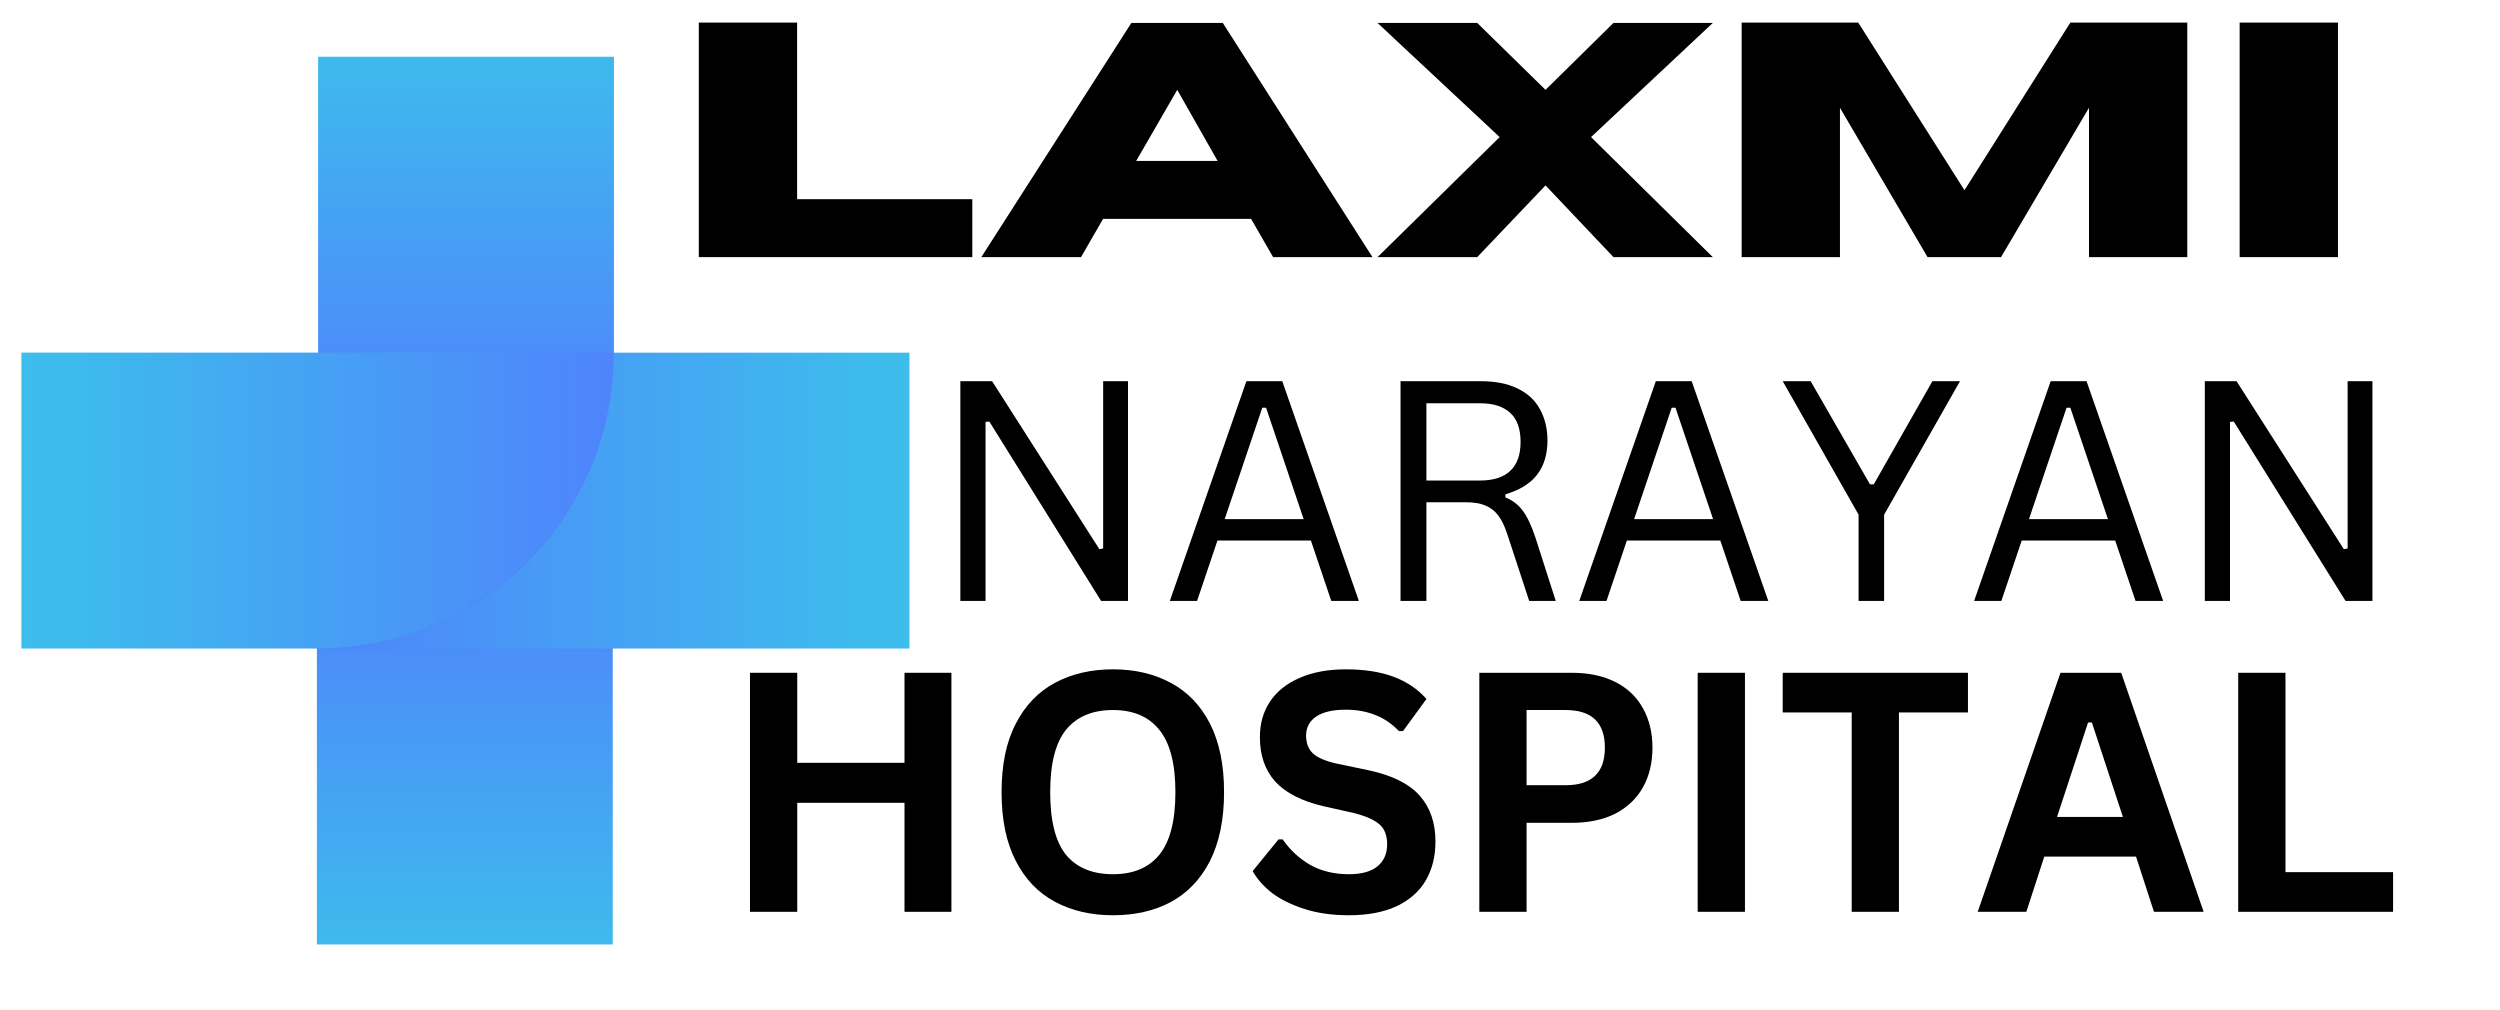 <svg xmlns="http://www.w3.org/2000/svg" xmlns:xlink="http://www.w3.org/1999/xlink" width="151" zoomAndPan="magnify" viewBox="0 0 113.25 45.75" height="61" preserveAspectRatio="xMidYMid meet" version="1.0"><defs><g/><clipPath id="75d77511c4"><path d="M 14 15 L 28 15 L 28 42.793 L 14 42.793 Z M 14 15 " clip-rule="nonzero"/></clipPath><clipPath id="c4e359bcb9"><path d="M 27.758 15.973 L 27.758 42.785 L 14.355 42.785 L 14.355 29.379 C 14.355 21.977 20.355 15.973 27.758 15.973 Z M 27.758 15.973 " clip-rule="nonzero"/></clipPath><linearGradient x1="191.687" gradientTransform="matrix(0, 0.103, -0.103, 0, 52.65, -3.745)" y1="307.106" x2="452.297" gradientUnits="userSpaceOnUse" y2="307.106" id="2f00732b3c"><stop stop-opacity="1" stop-color="rgb(31.4%, 50.2%, 99.199%)" offset="0"/><stop stop-opacity="1" stop-color="rgb(31.4%, 50.2%, 99.199%)" offset="0.25"/><stop stop-opacity="1" stop-color="rgb(31.4%, 50.2%, 99.199%)" offset="0.312"/><stop stop-opacity="1" stop-color="rgb(31.361%, 50.319%, 99.165%)" offset="0.344"/><stop stop-opacity="1" stop-color="rgb(31.281%, 50.574%, 99.094%)" offset="0.352"/><stop stop-opacity="1" stop-color="rgb(31.197%, 50.844%, 99.017%)" offset="0.359"/><stop stop-opacity="1" stop-color="rgb(31.111%, 51.114%, 98.943%)" offset="0.367"/><stop stop-opacity="1" stop-color="rgb(31.027%, 51.385%, 98.866%)" offset="0.375"/><stop stop-opacity="1" stop-color="rgb(30.942%, 51.656%, 98.79%)" offset="0.383"/><stop stop-opacity="1" stop-color="rgb(30.856%, 51.926%, 98.715%)" offset="0.391"/><stop stop-opacity="1" stop-color="rgb(30.772%, 52.196%, 98.639%)" offset="0.398"/><stop stop-opacity="1" stop-color="rgb(30.687%, 52.466%, 98.563%)" offset="0.406"/><stop stop-opacity="1" stop-color="rgb(30.603%, 52.736%, 98.488%)" offset="0.414"/><stop stop-opacity="1" stop-color="rgb(30.518%, 53.008%, 98.412%)" offset="0.422"/><stop stop-opacity="1" stop-color="rgb(30.432%, 53.278%, 98.335%)" offset="0.43"/><stop stop-opacity="1" stop-color="rgb(30.348%, 53.548%, 98.26%)" offset="0.438"/><stop stop-opacity="1" stop-color="rgb(30.263%, 53.818%, 98.184%)" offset="0.445"/><stop stop-opacity="1" stop-color="rgb(30.179%, 54.088%, 98.108%)" offset="0.453"/><stop stop-opacity="1" stop-color="rgb(30.093%, 54.358%, 98.033%)" offset="0.461"/><stop stop-opacity="1" stop-color="rgb(30.008%, 54.63%, 97.957%)" offset="0.469"/><stop stop-opacity="1" stop-color="rgb(29.924%, 54.9%, 97.881%)" offset="0.477"/><stop stop-opacity="1" stop-color="rgb(29.839%, 55.17%, 97.806%)" offset="0.484"/><stop stop-opacity="1" stop-color="rgb(29.755%, 55.44%, 97.729%)" offset="0.492"/><stop stop-opacity="1" stop-color="rgb(29.669%, 55.71%, 97.653%)" offset="0.5"/><stop stop-opacity="1" stop-color="rgb(29.585%, 55.98%, 97.578%)" offset="0.508"/><stop stop-opacity="1" stop-color="rgb(29.5%, 56.252%, 97.502%)" offset="0.516"/><stop stop-opacity="1" stop-color="rgb(29.414%, 56.522%, 97.426%)" offset="0.523"/><stop stop-opacity="1" stop-color="rgb(29.33%, 56.792%, 97.351%)" offset="0.531"/><stop stop-opacity="1" stop-color="rgb(29.245%, 57.062%, 97.275%)" offset="0.539"/><stop stop-opacity="1" stop-color="rgb(29.161%, 57.332%, 97.198%)" offset="0.547"/><stop stop-opacity="1" stop-color="rgb(29.076%, 57.602%, 97.124%)" offset="0.555"/><stop stop-opacity="1" stop-color="rgb(28.99%, 57.874%, 97.047%)" offset="0.562"/><stop stop-opacity="1" stop-color="rgb(28.906%, 58.144%, 96.971%)" offset="0.57"/><stop stop-opacity="1" stop-color="rgb(28.821%, 58.414%, 96.896%)" offset="0.578"/><stop stop-opacity="1" stop-color="rgb(28.737%, 58.684%, 96.82%)" offset="0.586"/><stop stop-opacity="1" stop-color="rgb(28.651%, 58.954%, 96.744%)" offset="0.594"/><stop stop-opacity="1" stop-color="rgb(28.566%, 59.224%, 96.669%)" offset="0.602"/><stop stop-opacity="1" stop-color="rgb(28.482%, 59.494%, 96.593%)" offset="0.609"/><stop stop-opacity="1" stop-color="rgb(28.397%, 59.766%, 96.516%)" offset="0.617"/><stop stop-opacity="1" stop-color="rgb(28.313%, 60.036%, 96.442%)" offset="0.625"/><stop stop-opacity="1" stop-color="rgb(28.227%, 60.306%, 96.365%)" offset="0.633"/><stop stop-opacity="1" stop-color="rgb(28.142%, 60.576%, 96.289%)" offset="0.641"/><stop stop-opacity="1" stop-color="rgb(28.058%, 60.846%, 96.214%)" offset="0.648"/><stop stop-opacity="1" stop-color="rgb(27.972%, 61.116%, 96.138%)" offset="0.656"/><stop stop-opacity="1" stop-color="rgb(27.888%, 61.388%, 96.062%)" offset="0.664"/><stop stop-opacity="1" stop-color="rgb(27.803%, 61.658%, 95.987%)" offset="0.672"/><stop stop-opacity="1" stop-color="rgb(27.718%, 61.928%, 95.911%)" offset="0.68"/><stop stop-opacity="1" stop-color="rgb(27.634%, 62.198%, 95.834%)" offset="0.688"/><stop stop-opacity="1" stop-color="rgb(27.548%, 62.468%, 95.76%)" offset="0.695"/><stop stop-opacity="1" stop-color="rgb(27.464%, 62.738%, 95.683%)" offset="0.703"/><stop stop-opacity="1" stop-color="rgb(27.379%, 63.01%, 95.609%)" offset="0.711"/><stop stop-opacity="1" stop-color="rgb(27.293%, 63.28%, 95.532%)" offset="0.719"/><stop stop-opacity="1" stop-color="rgb(27.209%, 63.55%, 95.456%)" offset="0.727"/><stop stop-opacity="1" stop-color="rgb(27.124%, 63.82%, 95.381%)" offset="0.734"/><stop stop-opacity="1" stop-color="rgb(27.04%, 64.09%, 95.305%)" offset="0.742"/><stop stop-opacity="1" stop-color="rgb(26.955%, 64.36%, 95.229%)" offset="0.75"/><stop stop-opacity="1" stop-color="rgb(26.869%, 64.632%, 95.154%)" offset="0.758"/><stop stop-opacity="1" stop-color="rgb(26.785%, 64.902%, 95.078%)" offset="0.766"/><stop stop-opacity="1" stop-color="rgb(26.7%, 65.172%, 95.001%)" offset="0.773"/><stop stop-opacity="1" stop-color="rgb(26.616%, 65.442%, 94.926%)" offset="0.781"/><stop stop-opacity="1" stop-color="rgb(26.53%, 65.712%, 94.85%)" offset="0.789"/><stop stop-opacity="1" stop-color="rgb(26.445%, 65.982%, 94.774%)" offset="0.797"/><stop stop-opacity="1" stop-color="rgb(26.361%, 66.254%, 94.699%)" offset="0.805"/><stop stop-opacity="1" stop-color="rgb(26.276%, 66.524%, 94.623%)" offset="0.812"/><stop stop-opacity="1" stop-color="rgb(26.192%, 66.794%, 94.547%)" offset="0.82"/><stop stop-opacity="1" stop-color="rgb(26.106%, 67.064%, 94.472%)" offset="0.828"/><stop stop-opacity="1" stop-color="rgb(26.022%, 67.334%, 94.395%)" offset="0.836"/><stop stop-opacity="1" stop-color="rgb(25.937%, 67.604%, 94.319%)" offset="0.844"/><stop stop-opacity="1" stop-color="rgb(25.851%, 67.876%, 94.244%)" offset="0.852"/><stop stop-opacity="1" stop-color="rgb(25.768%, 68.146%, 94.168%)" offset="0.859"/><stop stop-opacity="1" stop-color="rgb(25.682%, 68.416%, 94.092%)" offset="0.867"/><stop stop-opacity="1" stop-color="rgb(25.598%, 68.686%, 94.017%)" offset="0.875"/><stop stop-opacity="1" stop-color="rgb(25.513%, 68.956%, 93.941%)" offset="0.883"/><stop stop-opacity="1" stop-color="rgb(25.427%, 69.226%, 93.864%)" offset="0.891"/><stop stop-opacity="1" stop-color="rgb(25.343%, 69.498%, 93.79%)" offset="0.898"/><stop stop-opacity="1" stop-color="rgb(25.258%, 69.768%, 93.713%)" offset="0.906"/><stop stop-opacity="1" stop-color="rgb(25.174%, 70.038%, 93.637%)" offset="0.914"/><stop stop-opacity="1" stop-color="rgb(25.089%, 70.308%, 93.562%)" offset="0.922"/><stop stop-opacity="1" stop-color="rgb(25.003%, 70.578%, 93.486%)" offset="0.93"/><stop stop-opacity="1" stop-color="rgb(24.919%, 70.848%, 93.41%)" offset="0.938"/><stop stop-opacity="1" stop-color="rgb(24.834%, 71.12%, 93.335%)" offset="0.945"/><stop stop-opacity="1" stop-color="rgb(24.75%, 71.39%, 93.259%)" offset="0.953"/><stop stop-opacity="1" stop-color="rgb(24.664%, 71.66%, 93.182%)" offset="0.961"/><stop stop-opacity="1" stop-color="rgb(24.579%, 71.93%, 93.108%)" offset="0.969"/><stop stop-opacity="1" stop-color="rgb(24.495%, 72.2%, 93.031%)" offset="0.977"/><stop stop-opacity="1" stop-color="rgb(24.409%, 72.47%, 92.955%)" offset="0.984"/><stop stop-opacity="1" stop-color="rgb(24.326%, 72.742%, 92.88%)" offset="0.992"/><stop stop-opacity="1" stop-color="rgb(24.24%, 73.012%, 92.804%)" offset="1"/></linearGradient><clipPath id="b9f2319b7f"><path d="M 14 15 L 41.203 15 L 41.203 30 L 14 30 Z M 14 15 " clip-rule="nonzero"/></clipPath><clipPath id="122ae0d100"><path d="M 14.391 29.379 C 14.391 21.977 20.395 15.977 27.797 15.977 L 41.199 15.977 L 41.199 29.379 Z M 14.391 29.379 " clip-rule="nonzero"/></clipPath><linearGradient x1="256.842" gradientTransform="matrix(0, 0.103, -0.103, 0, 52.65, -3.745)" y1="371.903" x2="256.842" gradientUnits="userSpaceOnUse" y2="111.303" id="21c7ffad22"><stop stop-opacity="1" stop-color="rgb(30.916%, 51.743%, 98.767%)" offset="0"/><stop stop-opacity="1" stop-color="rgb(30.858%, 51.926%, 98.715%)" offset="0.016"/><stop stop-opacity="1" stop-color="rgb(30.742%, 52.295%, 98.611%)" offset="0.031"/><stop stop-opacity="1" stop-color="rgb(30.626%, 52.664%, 98.508%)" offset="0.047"/><stop stop-opacity="1" stop-color="rgb(30.51%, 53.033%, 98.404%)" offset="0.062"/><stop stop-opacity="1" stop-color="rgb(30.394%, 53.403%, 98.302%)" offset="0.078"/><stop stop-opacity="1" stop-color="rgb(30.278%, 53.772%, 98.198%)" offset="0.094"/><stop stop-opacity="1" stop-color="rgb(30.162%, 54.141%, 98.094%)" offset="0.109"/><stop stop-opacity="1" stop-color="rgb(30.046%, 54.51%, 97.99%)" offset="0.125"/><stop stop-opacity="1" stop-color="rgb(29.93%, 54.88%, 97.887%)" offset="0.141"/><stop stop-opacity="1" stop-color="rgb(29.814%, 55.249%, 97.783%)" offset="0.156"/><stop stop-opacity="1" stop-color="rgb(29.698%, 55.618%, 97.681%)" offset="0.172"/><stop stop-opacity="1" stop-color="rgb(29.582%, 55.988%, 97.577%)" offset="0.188"/><stop stop-opacity="1" stop-color="rgb(29.468%, 56.357%, 97.473%)" offset="0.203"/><stop stop-opacity="1" stop-color="rgb(29.352%, 56.726%, 97.369%)" offset="0.219"/><stop stop-opacity="1" stop-color="rgb(29.236%, 57.094%, 97.266%)" offset="0.234"/><stop stop-opacity="1" stop-color="rgb(29.12%, 57.463%, 97.162%)" offset="0.25"/><stop stop-opacity="1" stop-color="rgb(29.004%, 57.832%, 97.06%)" offset="0.266"/><stop stop-opacity="1" stop-color="rgb(28.888%, 58.202%, 96.956%)" offset="0.281"/><stop stop-opacity="1" stop-color="rgb(28.772%, 58.571%, 96.852%)" offset="0.297"/><stop stop-opacity="1" stop-color="rgb(28.656%, 58.94%, 96.748%)" offset="0.312"/><stop stop-opacity="1" stop-color="rgb(28.54%, 59.309%, 96.645%)" offset="0.328"/><stop stop-opacity="1" stop-color="rgb(28.424%, 59.679%, 96.542%)" offset="0.344"/><stop stop-opacity="1" stop-color="rgb(28.308%, 60.048%, 96.439%)" offset="0.359"/><stop stop-opacity="1" stop-color="rgb(28.192%, 60.417%, 96.335%)" offset="0.375"/><stop stop-opacity="1" stop-color="rgb(28.076%, 60.786%, 96.231%)" offset="0.391"/><stop stop-opacity="1" stop-color="rgb(27.962%, 61.156%, 96.127%)" offset="0.406"/><stop stop-opacity="1" stop-color="rgb(27.846%, 61.525%, 96.024%)" offset="0.422"/><stop stop-opacity="1" stop-color="rgb(27.73%, 61.894%, 95.921%)" offset="0.438"/><stop stop-opacity="1" stop-color="rgb(27.614%, 62.262%, 95.818%)" offset="0.453"/><stop stop-opacity="1" stop-color="rgb(27.498%, 62.631%, 95.714%)" offset="0.469"/><stop stop-opacity="1" stop-color="rgb(27.382%, 63%, 95.61%)" offset="0.484"/><stop stop-opacity="1" stop-color="rgb(27.266%, 63.37%, 95.506%)" offset="0.5"/><stop stop-opacity="1" stop-color="rgb(27.15%, 63.739%, 95.404%)" offset="0.516"/><stop stop-opacity="1" stop-color="rgb(27.034%, 64.108%, 95.3%)" offset="0.531"/><stop stop-opacity="1" stop-color="rgb(26.918%, 64.478%, 95.197%)" offset="0.547"/><stop stop-opacity="1" stop-color="rgb(26.802%, 64.847%, 95.093%)" offset="0.562"/><stop stop-opacity="1" stop-color="rgb(26.686%, 65.216%, 94.989%)" offset="0.578"/><stop stop-opacity="1" stop-color="rgb(26.572%, 65.585%, 94.885%)" offset="0.594"/><stop stop-opacity="1" stop-color="rgb(26.456%, 65.955%, 94.783%)" offset="0.609"/><stop stop-opacity="1" stop-color="rgb(26.34%, 66.324%, 94.679%)" offset="0.625"/><stop stop-opacity="1" stop-color="rgb(26.224%, 66.693%, 94.576%)" offset="0.641"/><stop stop-opacity="1" stop-color="rgb(26.108%, 67.062%, 94.472%)" offset="0.656"/><stop stop-opacity="1" stop-color="rgb(25.992%, 67.43%, 94.368%)" offset="0.672"/><stop stop-opacity="1" stop-color="rgb(25.876%, 67.799%, 94.266%)" offset="0.688"/><stop stop-opacity="1" stop-color="rgb(25.76%, 68.169%, 94.162%)" offset="0.703"/><stop stop-opacity="1" stop-color="rgb(25.644%, 68.538%, 94.058%)" offset="0.719"/><stop stop-opacity="1" stop-color="rgb(25.528%, 68.907%, 93.954%)" offset="0.734"/><stop stop-opacity="1" stop-color="rgb(25.412%, 69.276%, 93.851%)" offset="0.75"/><stop stop-opacity="1" stop-color="rgb(25.296%, 69.646%, 93.747%)" offset="0.766"/><stop stop-opacity="1" stop-color="rgb(25.182%, 70.015%, 93.645%)" offset="0.781"/><stop stop-opacity="1" stop-color="rgb(25.066%, 70.384%, 93.541%)" offset="0.797"/><stop stop-opacity="1" stop-color="rgb(24.95%, 70.753%, 93.437%)" offset="0.812"/><stop stop-opacity="1" stop-color="rgb(24.834%, 71.123%, 93.333%)" offset="0.828"/><stop stop-opacity="1" stop-color="rgb(24.718%, 71.492%, 93.23%)" offset="0.844"/><stop stop-opacity="1" stop-color="rgb(24.602%, 71.861%, 93.126%)" offset="0.859"/><stop stop-opacity="1" stop-color="rgb(24.486%, 72.231%, 93.024%)" offset="0.875"/><stop stop-opacity="1" stop-color="rgb(24.37%, 72.598%, 92.92%)" offset="0.891"/><stop stop-opacity="1" stop-color="rgb(24.254%, 72.968%, 92.816%)" offset="0.906"/><stop stop-opacity="1" stop-color="rgb(24.138%, 73.337%, 92.712%)" offset="0.922"/><stop stop-opacity="1" stop-color="rgb(24.022%, 73.706%, 92.609%)" offset="0.938"/><stop stop-opacity="1" stop-color="rgb(23.932%, 73.994%, 92.528%)" offset="1"/></linearGradient><clipPath id="8144f98eba"><path d="M 14 2.559 L 28 2.559 L 28 30 L 14 30 Z M 14 2.559 " clip-rule="nonzero"/></clipPath><clipPath id="9c0b66634a"><path d="M 14.41 29.379 L 14.41 2.57 L 27.812 2.57 L 27.812 15.973 C 27.812 23.379 21.812 29.379 14.41 29.379 Z M 14.41 29.379 " clip-rule="nonzero"/></clipPath><linearGradient x1="284.664" gradientTransform="matrix(0, -0.103, 0.103, 0, -30.086, 58.664)" y1="497.679" x2="545.274" gradientUnits="userSpaceOnUse" y2="497.679" id="2c324ed842"><stop stop-opacity="1" stop-color="rgb(31.4%, 50.2%, 99.199%)" offset="0"/><stop stop-opacity="1" stop-color="rgb(31.4%, 50.2%, 99.199%)" offset="0.25"/><stop stop-opacity="1" stop-color="rgb(31.4%, 50.2%, 99.199%)" offset="0.312"/><stop stop-opacity="1" stop-color="rgb(31.361%, 50.319%, 99.165%)" offset="0.344"/><stop stop-opacity="1" stop-color="rgb(31.281%, 50.574%, 99.094%)" offset="0.352"/><stop stop-opacity="1" stop-color="rgb(31.197%, 50.844%, 99.017%)" offset="0.359"/><stop stop-opacity="1" stop-color="rgb(31.111%, 51.114%, 98.943%)" offset="0.367"/><stop stop-opacity="1" stop-color="rgb(31.027%, 51.384%, 98.866%)" offset="0.375"/><stop stop-opacity="1" stop-color="rgb(30.942%, 51.656%, 98.79%)" offset="0.383"/><stop stop-opacity="1" stop-color="rgb(30.856%, 51.926%, 98.715%)" offset="0.391"/><stop stop-opacity="1" stop-color="rgb(30.772%, 52.196%, 98.639%)" offset="0.398"/><stop stop-opacity="1" stop-color="rgb(30.687%, 52.466%, 98.563%)" offset="0.406"/><stop stop-opacity="1" stop-color="rgb(30.603%, 52.736%, 98.488%)" offset="0.414"/><stop stop-opacity="1" stop-color="rgb(30.518%, 53.006%, 98.412%)" offset="0.422"/><stop stop-opacity="1" stop-color="rgb(30.432%, 53.278%, 98.335%)" offset="0.43"/><stop stop-opacity="1" stop-color="rgb(30.348%, 53.548%, 98.26%)" offset="0.438"/><stop stop-opacity="1" stop-color="rgb(30.263%, 53.818%, 98.184%)" offset="0.445"/><stop stop-opacity="1" stop-color="rgb(30.179%, 54.088%, 98.108%)" offset="0.453"/><stop stop-opacity="1" stop-color="rgb(30.093%, 54.358%, 98.033%)" offset="0.461"/><stop stop-opacity="1" stop-color="rgb(30.009%, 54.628%, 97.957%)" offset="0.469"/><stop stop-opacity="1" stop-color="rgb(29.924%, 54.9%, 97.881%)" offset="0.477"/><stop stop-opacity="1" stop-color="rgb(29.839%, 55.17%, 97.806%)" offset="0.484"/><stop stop-opacity="1" stop-color="rgb(29.755%, 55.44%, 97.729%)" offset="0.492"/><stop stop-opacity="1" stop-color="rgb(29.669%, 55.71%, 97.653%)" offset="0.5"/><stop stop-opacity="1" stop-color="rgb(29.585%, 55.98%, 97.578%)" offset="0.508"/><stop stop-opacity="1" stop-color="rgb(29.5%, 56.25%, 97.502%)" offset="0.516"/><stop stop-opacity="1" stop-color="rgb(29.414%, 56.522%, 97.426%)" offset="0.523"/><stop stop-opacity="1" stop-color="rgb(29.33%, 56.792%, 97.351%)" offset="0.531"/><stop stop-opacity="1" stop-color="rgb(29.245%, 57.062%, 97.275%)" offset="0.539"/><stop stop-opacity="1" stop-color="rgb(29.161%, 57.332%, 97.198%)" offset="0.547"/><stop stop-opacity="1" stop-color="rgb(29.076%, 57.602%, 97.124%)" offset="0.555"/><stop stop-opacity="1" stop-color="rgb(28.99%, 57.872%, 97.047%)" offset="0.562"/><stop stop-opacity="1" stop-color="rgb(28.906%, 58.144%, 96.971%)" offset="0.57"/><stop stop-opacity="1" stop-color="rgb(28.821%, 58.414%, 96.896%)" offset="0.578"/><stop stop-opacity="1" stop-color="rgb(28.737%, 58.684%, 96.82%)" offset="0.586"/><stop stop-opacity="1" stop-color="rgb(28.651%, 58.954%, 96.745%)" offset="0.594"/><stop stop-opacity="1" stop-color="rgb(28.566%, 59.224%, 96.669%)" offset="0.602"/><stop stop-opacity="1" stop-color="rgb(28.482%, 59.494%, 96.593%)" offset="0.609"/><stop stop-opacity="1" stop-color="rgb(28.397%, 59.766%, 96.518%)" offset="0.617"/><stop stop-opacity="1" stop-color="rgb(28.313%, 60.036%, 96.442%)" offset="0.625"/><stop stop-opacity="1" stop-color="rgb(28.227%, 60.306%, 96.365%)" offset="0.633"/><stop stop-opacity="1" stop-color="rgb(28.142%, 60.576%, 96.291%)" offset="0.641"/><stop stop-opacity="1" stop-color="rgb(28.058%, 60.846%, 96.214%)" offset="0.648"/><stop stop-opacity="1" stop-color="rgb(27.972%, 61.116%, 96.138%)" offset="0.656"/><stop stop-opacity="1" stop-color="rgb(27.888%, 61.388%, 96.063%)" offset="0.664"/><stop stop-opacity="1" stop-color="rgb(27.803%, 61.658%, 95.987%)" offset="0.672"/><stop stop-opacity="1" stop-color="rgb(27.718%, 61.928%, 95.911%)" offset="0.68"/><stop stop-opacity="1" stop-color="rgb(27.634%, 62.198%, 95.836%)" offset="0.688"/><stop stop-opacity="1" stop-color="rgb(27.548%, 62.468%, 95.76%)" offset="0.695"/><stop stop-opacity="1" stop-color="rgb(27.464%, 62.738%, 95.683%)" offset="0.703"/><stop stop-opacity="1" stop-color="rgb(27.379%, 63.01%, 95.609%)" offset="0.711"/><stop stop-opacity="1" stop-color="rgb(27.293%, 63.28%, 95.532%)" offset="0.719"/><stop stop-opacity="1" stop-color="rgb(27.209%, 63.55%, 95.456%)" offset="0.727"/><stop stop-opacity="1" stop-color="rgb(27.124%, 63.82%, 95.381%)" offset="0.734"/><stop stop-opacity="1" stop-color="rgb(27.04%, 64.09%, 95.305%)" offset="0.742"/><stop stop-opacity="1" stop-color="rgb(26.955%, 64.36%, 95.229%)" offset="0.75"/><stop stop-opacity="1" stop-color="rgb(26.869%, 64.632%, 95.154%)" offset="0.758"/><stop stop-opacity="1" stop-color="rgb(26.785%, 64.902%, 95.078%)" offset="0.766"/><stop stop-opacity="1" stop-color="rgb(26.7%, 65.172%, 95.001%)" offset="0.773"/><stop stop-opacity="1" stop-color="rgb(26.616%, 65.442%, 94.926%)" offset="0.781"/><stop stop-opacity="1" stop-color="rgb(26.53%, 65.712%, 94.85%)" offset="0.789"/><stop stop-opacity="1" stop-color="rgb(26.447%, 65.982%, 94.774%)" offset="0.797"/><stop stop-opacity="1" stop-color="rgb(26.361%, 66.254%, 94.699%)" offset="0.805"/><stop stop-opacity="1" stop-color="rgb(26.276%, 66.524%, 94.623%)" offset="0.812"/><stop stop-opacity="1" stop-color="rgb(26.192%, 66.794%, 94.547%)" offset="0.82"/><stop stop-opacity="1" stop-color="rgb(26.106%, 67.064%, 94.472%)" offset="0.828"/><stop stop-opacity="1" stop-color="rgb(26.022%, 67.334%, 94.395%)" offset="0.836"/><stop stop-opacity="1" stop-color="rgb(25.937%, 67.604%, 94.319%)" offset="0.844"/><stop stop-opacity="1" stop-color="rgb(25.851%, 67.876%, 94.244%)" offset="0.852"/><stop stop-opacity="1" stop-color="rgb(25.768%, 68.146%, 94.168%)" offset="0.859"/><stop stop-opacity="1" stop-color="rgb(25.682%, 68.416%, 94.092%)" offset="0.867"/><stop stop-opacity="1" stop-color="rgb(25.598%, 68.686%, 94.017%)" offset="0.875"/><stop stop-opacity="1" stop-color="rgb(25.513%, 68.956%, 93.941%)" offset="0.883"/><stop stop-opacity="1" stop-color="rgb(25.427%, 69.226%, 93.864%)" offset="0.891"/><stop stop-opacity="1" stop-color="rgb(25.343%, 69.496%, 93.79%)" offset="0.898"/><stop stop-opacity="1" stop-color="rgb(25.258%, 69.768%, 93.713%)" offset="0.906"/><stop stop-opacity="1" stop-color="rgb(25.174%, 70.038%, 93.637%)" offset="0.914"/><stop stop-opacity="1" stop-color="rgb(25.089%, 70.308%, 93.562%)" offset="0.922"/><stop stop-opacity="1" stop-color="rgb(25.003%, 70.578%, 93.486%)" offset="0.93"/><stop stop-opacity="1" stop-color="rgb(24.919%, 70.848%, 93.41%)" offset="0.938"/><stop stop-opacity="1" stop-color="rgb(24.834%, 71.118%, 93.335%)" offset="0.945"/><stop stop-opacity="1" stop-color="rgb(24.75%, 71.39%, 93.259%)" offset="0.953"/><stop stop-opacity="1" stop-color="rgb(24.664%, 71.66%, 93.182%)" offset="0.961"/><stop stop-opacity="1" stop-color="rgb(24.579%, 71.93%, 93.108%)" offset="0.969"/><stop stop-opacity="1" stop-color="rgb(24.495%, 72.2%, 93.031%)" offset="0.977"/><stop stop-opacity="1" stop-color="rgb(24.409%, 72.47%, 92.955%)" offset="0.984"/><stop stop-opacity="1" stop-color="rgb(24.326%, 72.74%, 92.88%)" offset="0.992"/><stop stop-opacity="1" stop-color="rgb(24.24%, 73.012%, 92.804%)" offset="1"/></linearGradient><clipPath id="69089ba58e"><path d="M 0.969 15 L 28 15 L 28 30 L 0.969 30 Z M 0.969 15 " clip-rule="nonzero"/></clipPath><clipPath id="b1fa943184"><path d="M 27.777 15.973 C 27.777 23.375 21.777 29.379 14.375 29.379 L 0.969 29.379 L 0.969 15.973 Z M 27.777 15.973 " clip-rule="nonzero"/></clipPath><linearGradient x1="349.82" gradientTransform="matrix(0, -0.103, 0.103, 0, -30.086, 58.664)" y1="562.48" x2="349.82" gradientUnits="userSpaceOnUse" y2="301.87" id="39674b692d"><stop stop-opacity="1" stop-color="rgb(30.916%, 51.741%, 98.767%)" offset="0"/><stop stop-opacity="1" stop-color="rgb(30.858%, 51.926%, 98.715%)" offset="0.016"/><stop stop-opacity="1" stop-color="rgb(30.742%, 52.295%, 98.611%)" offset="0.031"/><stop stop-opacity="1" stop-color="rgb(30.626%, 52.664%, 98.508%)" offset="0.047"/><stop stop-opacity="1" stop-color="rgb(30.51%, 53.033%, 98.404%)" offset="0.062"/><stop stop-opacity="1" stop-color="rgb(30.394%, 53.403%, 98.302%)" offset="0.078"/><stop stop-opacity="1" stop-color="rgb(30.278%, 53.772%, 98.198%)" offset="0.094"/><stop stop-opacity="1" stop-color="rgb(30.162%, 54.141%, 98.094%)" offset="0.109"/><stop stop-opacity="1" stop-color="rgb(30.046%, 54.51%, 97.99%)" offset="0.125"/><stop stop-opacity="1" stop-color="rgb(29.93%, 54.88%, 97.887%)" offset="0.141"/><stop stop-opacity="1" stop-color="rgb(29.814%, 55.249%, 97.783%)" offset="0.156"/><stop stop-opacity="1" stop-color="rgb(29.698%, 55.618%, 97.681%)" offset="0.172"/><stop stop-opacity="1" stop-color="rgb(29.582%, 55.988%, 97.577%)" offset="0.188"/><stop stop-opacity="1" stop-color="rgb(29.468%, 56.357%, 97.473%)" offset="0.203"/><stop stop-opacity="1" stop-color="rgb(29.352%, 56.725%, 97.369%)" offset="0.219"/><stop stop-opacity="1" stop-color="rgb(29.236%, 57.094%, 97.266%)" offset="0.234"/><stop stop-opacity="1" stop-color="rgb(29.12%, 57.463%, 97.163%)" offset="0.25"/><stop stop-opacity="1" stop-color="rgb(29.004%, 57.832%, 97.06%)" offset="0.266"/><stop stop-opacity="1" stop-color="rgb(28.888%, 58.202%, 96.956%)" offset="0.281"/><stop stop-opacity="1" stop-color="rgb(28.772%, 58.571%, 96.852%)" offset="0.297"/><stop stop-opacity="1" stop-color="rgb(28.656%, 58.94%, 96.748%)" offset="0.312"/><stop stop-opacity="1" stop-color="rgb(28.54%, 59.309%, 96.645%)" offset="0.328"/><stop stop-opacity="1" stop-color="rgb(28.424%, 59.679%, 96.542%)" offset="0.344"/><stop stop-opacity="1" stop-color="rgb(28.308%, 60.048%, 96.439%)" offset="0.359"/><stop stop-opacity="1" stop-color="rgb(28.192%, 60.417%, 96.335%)" offset="0.375"/><stop stop-opacity="1" stop-color="rgb(28.076%, 60.786%, 96.231%)" offset="0.391"/><stop stop-opacity="1" stop-color="rgb(27.962%, 61.156%, 96.127%)" offset="0.406"/><stop stop-opacity="1" stop-color="rgb(27.846%, 61.525%, 96.024%)" offset="0.422"/><stop stop-opacity="1" stop-color="rgb(27.73%, 61.894%, 95.921%)" offset="0.438"/><stop stop-opacity="1" stop-color="rgb(27.614%, 62.263%, 95.818%)" offset="0.453"/><stop stop-opacity="1" stop-color="rgb(27.498%, 62.631%, 95.714%)" offset="0.469"/><stop stop-opacity="1" stop-color="rgb(27.382%, 63%, 95.61%)" offset="0.484"/><stop stop-opacity="1" stop-color="rgb(27.266%, 63.37%, 95.506%)" offset="0.5"/><stop stop-opacity="1" stop-color="rgb(27.15%, 63.739%, 95.404%)" offset="0.516"/><stop stop-opacity="1" stop-color="rgb(27.034%, 64.108%, 95.3%)" offset="0.531"/><stop stop-opacity="1" stop-color="rgb(26.918%, 64.478%, 95.197%)" offset="0.547"/><stop stop-opacity="1" stop-color="rgb(26.802%, 64.847%, 95.093%)" offset="0.562"/><stop stop-opacity="1" stop-color="rgb(26.686%, 65.216%, 94.989%)" offset="0.578"/><stop stop-opacity="1" stop-color="rgb(26.572%, 65.585%, 94.885%)" offset="0.594"/><stop stop-opacity="1" stop-color="rgb(26.456%, 65.955%, 94.783%)" offset="0.609"/><stop stop-opacity="1" stop-color="rgb(26.34%, 66.324%, 94.679%)" offset="0.625"/><stop stop-opacity="1" stop-color="rgb(26.224%, 66.693%, 94.576%)" offset="0.641"/><stop stop-opacity="1" stop-color="rgb(26.108%, 67.062%, 94.472%)" offset="0.656"/><stop stop-opacity="1" stop-color="rgb(25.992%, 67.432%, 94.368%)" offset="0.672"/><stop stop-opacity="1" stop-color="rgb(25.876%, 67.801%, 94.264%)" offset="0.688"/><stop stop-opacity="1" stop-color="rgb(25.76%, 68.17%, 94.162%)" offset="0.703"/><stop stop-opacity="1" stop-color="rgb(25.644%, 68.538%, 94.058%)" offset="0.719"/><stop stop-opacity="1" stop-color="rgb(25.528%, 68.907%, 93.954%)" offset="0.734"/><stop stop-opacity="1" stop-color="rgb(25.412%, 69.276%, 93.851%)" offset="0.75"/><stop stop-opacity="1" stop-color="rgb(25.296%, 69.646%, 93.747%)" offset="0.766"/><stop stop-opacity="1" stop-color="rgb(25.18%, 70.015%, 93.645%)" offset="0.781"/><stop stop-opacity="1" stop-color="rgb(25.066%, 70.384%, 93.541%)" offset="0.797"/><stop stop-opacity="1" stop-color="rgb(24.95%, 70.753%, 93.437%)" offset="0.812"/><stop stop-opacity="1" stop-color="rgb(24.834%, 71.123%, 93.333%)" offset="0.828"/><stop stop-opacity="1" stop-color="rgb(24.718%, 71.492%, 93.23%)" offset="0.844"/><stop stop-opacity="1" stop-color="rgb(24.602%, 71.861%, 93.126%)" offset="0.859"/><stop stop-opacity="1" stop-color="rgb(24.486%, 72.231%, 93.024%)" offset="0.875"/><stop stop-opacity="1" stop-color="rgb(24.37%, 72.6%, 92.92%)" offset="0.891"/><stop stop-opacity="1" stop-color="rgb(24.254%, 72.969%, 92.816%)" offset="0.906"/><stop stop-opacity="1" stop-color="rgb(24.138%, 73.338%, 92.712%)" offset="0.922"/><stop stop-opacity="1" stop-color="rgb(24.022%, 73.708%, 92.609%)" offset="0.938"/><stop stop-opacity="1" stop-color="rgb(23.932%, 73.996%, 92.528%)" offset="1"/></linearGradient></defs><g clip-path="url(#75d77511c4)"><g clip-path="url(#c4e359bcb9)"><path fill="url(#2f00732b3c)" d="M 27.758 15.973 L 14.355 15.973 L 14.355 42.785 L 27.758 42.785 Z M 27.758 15.973 " fill-rule="nonzero"/></g></g><g clip-path="url(#b9f2319b7f)"><g clip-path="url(#122ae0d100)"><path fill="url(#21c7ffad22)" d="M 41.199 15.977 L 14.391 15.977 L 14.391 29.379 L 41.199 29.379 Z M 41.199 15.977 " fill-rule="nonzero"/></g></g><g clip-path="url(#8144f98eba)"><g clip-path="url(#9c0b66634a)"><path fill="url(#2c324ed842)" d="M 14.41 29.379 L 27.812 29.379 L 27.812 2.57 L 14.41 2.57 Z M 14.41 29.379 " fill-rule="nonzero"/></g></g><g clip-path="url(#69089ba58e)"><g clip-path="url(#b1fa943184)"><path fill="url(#39674b692d)" d="M 0.969 29.379 L 27.777 29.379 L 27.777 15.973 L 0.969 15.973 Z M 0.969 29.379 " fill-rule="nonzero"/></g></g><g fill="#000000" fill-opacity="1"><g transform="translate(30.468, 11.648)"><g><path d="M 13.578 0 L 1.188 0 L 1.188 -10.625 L 5.641 -10.625 L 5.641 -2.625 L 13.578 -2.625 Z M 13.578 0 "/></g></g></g><g fill="#000000" fill-opacity="1"><g transform="translate(44.345, 11.648)"><g><path d="M 17.828 0 L 13.328 0 L 12.328 -1.734 L 5.625 -1.734 L 4.625 0 L 0.109 0 L 6.906 -10.609 L 11.047 -10.609 Z M 10.812 -4.359 L 8.984 -7.578 L 7.125 -4.359 Z M 10.812 -4.359 "/></g></g></g><g fill="#000000" fill-opacity="1"><g transform="translate(62.293, 11.648)"><g><path d="M 15.297 0 L 10.797 0 L 7.719 -3.25 L 4.625 0 L 0.109 0 L 5.641 -5.438 L 0.109 -10.609 L 4.625 -10.609 L 7.719 -7.578 L 10.797 -10.609 L 15.297 -10.609 L 9.781 -5.438 Z M 15.297 0 "/></g></g></g><g fill="#000000" fill-opacity="1"><g transform="translate(77.709, 11.648)"><g><path d="M 21.375 0 L 16.922 0 L 16.922 -6.766 L 12.938 0 L 9.609 0 L 5.641 -6.766 L 5.641 0 L 1.188 0 L 1.188 -10.625 L 6.469 -10.625 L 11.281 -3.031 L 16.078 -10.625 L 21.375 -10.625 Z M 21.375 0 "/></g></g></g><g fill="#000000" fill-opacity="1"><g transform="translate(100.268, 11.648)"><g><path d="M 5.641 0 L 1.188 0 L 1.188 -10.625 L 5.641 -10.625 Z M 5.641 0 "/></g></g></g><g fill="#000000" fill-opacity="1"><g transform="translate(107.094, 11.648)"><g/></g></g><g fill="#000000" fill-opacity="1"><g transform="translate(42.004, 27.221)"><g><path d="M 2.641 0 L 1.5 0 L 1.5 -9.953 L 2.938 -9.953 L 7.797 -2.344 L 7.969 -2.375 L 7.969 -9.953 L 9.094 -9.953 L 9.094 0 L 7.875 0 L 2.812 -8.125 L 2.641 -8.109 Z M 2.641 0 "/></g></g></g><g fill="#000000" fill-opacity="1"><g transform="translate(52.603, 27.221)"><g><path d="M 8.953 0 L 7.703 0 L 6.781 -2.734 L 2.547 -2.734 L 1.625 0 L 0.391 0 L 3.859 -9.953 L 5.484 -9.953 Z M 4.578 -8.75 L 2.875 -3.703 L 6.453 -3.703 L 4.75 -8.75 Z M 4.578 -8.75 "/></g></g></g><g fill="#000000" fill-opacity="1"><g transform="translate(61.944, 27.221)"><g><path d="M 1.5 0 L 1.5 -9.953 L 5.125 -9.953 C 5.789 -9.953 6.348 -9.844 6.797 -9.625 C 7.254 -9.406 7.594 -9.094 7.812 -8.688 C 8.039 -8.281 8.156 -7.805 8.156 -7.266 C 8.156 -6.641 8 -6.125 7.688 -5.719 C 7.383 -5.32 6.906 -5.023 6.25 -4.828 L 6.25 -4.688 C 6.57 -4.562 6.832 -4.363 7.031 -4.094 C 7.238 -3.82 7.43 -3.414 7.609 -2.875 L 8.531 0 L 7.328 0 L 6.328 -3.047 C 6.211 -3.398 6.078 -3.676 5.922 -3.875 C 5.766 -4.082 5.566 -4.234 5.328 -4.328 C 5.098 -4.422 4.801 -4.469 4.438 -4.469 L 2.672 -4.469 L 2.672 0 Z M 5.094 -5.453 C 5.707 -5.453 6.164 -5.598 6.469 -5.891 C 6.781 -6.18 6.938 -6.617 6.938 -7.203 C 6.938 -7.797 6.781 -8.234 6.469 -8.516 C 6.164 -8.805 5.707 -8.953 5.094 -8.953 L 2.672 -8.953 L 2.672 -5.453 Z M 5.094 -5.453 "/></g></g></g><g fill="#000000" fill-opacity="1"><g transform="translate(71.15, 27.221)"><g><path d="M 8.953 0 L 7.703 0 L 6.781 -2.734 L 2.547 -2.734 L 1.625 0 L 0.391 0 L 3.859 -9.953 L 5.484 -9.953 Z M 4.578 -8.75 L 2.875 -3.703 L 6.453 -3.703 L 4.75 -8.75 Z M 4.578 -8.75 "/></g></g></g><g fill="#000000" fill-opacity="1"><g transform="translate(80.491, 27.221)"><g><path d="M 4.859 0 L 3.703 0 L 3.703 -3.906 L 0.266 -9.953 L 1.531 -9.953 L 4.219 -5.281 L 4.391 -5.281 L 7.047 -9.953 L 8.297 -9.953 L 4.859 -3.906 Z M 4.859 0 "/></g></g></g><g fill="#000000" fill-opacity="1"><g transform="translate(89.037, 27.221)"><g><path d="M 8.953 0 L 7.703 0 L 6.781 -2.734 L 2.547 -2.734 L 1.625 0 L 0.391 0 L 3.859 -9.953 L 5.484 -9.953 Z M 4.578 -8.75 L 2.875 -3.703 L 6.453 -3.703 L 4.75 -8.75 Z M 4.578 -8.75 "/></g></g></g><g fill="#000000" fill-opacity="1"><g transform="translate(98.378, 27.221)"><g><path d="M 2.641 0 L 1.5 0 L 1.5 -9.953 L 2.938 -9.953 L 7.797 -2.344 L 7.969 -2.375 L 7.969 -9.953 L 9.094 -9.953 L 9.094 0 L 7.875 0 L 2.812 -8.125 L 2.641 -8.109 Z M 2.641 0 "/></g></g></g><g fill="#000000" fill-opacity="1"><g transform="translate(108.979, 27.221)"><g/></g></g><g fill="#000000" fill-opacity="1"><g transform="translate(32.568, 41.305)"><g><path d="M 8.406 -6.75 L 8.406 -10.828 L 10.531 -10.828 L 10.531 0 L 8.406 0 L 8.406 -4.938 L 3.547 -4.938 L 3.547 0 L 1.406 0 L 1.406 -10.828 L 3.547 -10.828 L 3.547 -6.75 Z M 8.406 -6.75 "/></g></g><g transform="translate(44.512, 41.305)"><g><path d="M 5.906 0.156 C 4.914 0.156 4.039 -0.047 3.281 -0.453 C 2.52 -0.859 1.926 -1.477 1.5 -2.312 C 1.07 -3.145 0.859 -4.18 0.859 -5.422 C 0.859 -6.66 1.07 -7.691 1.5 -8.516 C 1.926 -9.348 2.52 -9.969 3.281 -10.375 C 4.039 -10.781 4.914 -10.984 5.906 -10.984 C 6.895 -10.984 7.766 -10.781 8.516 -10.375 C 9.273 -9.977 9.867 -9.363 10.297 -8.531 C 10.723 -7.695 10.938 -6.66 10.938 -5.422 C 10.938 -4.18 10.723 -3.141 10.297 -2.297 C 9.867 -1.461 9.273 -0.844 8.516 -0.438 C 7.766 -0.039 6.895 0.156 5.906 0.156 Z M 5.906 -1.703 C 6.82 -1.703 7.52 -1.992 8 -2.578 C 8.488 -3.172 8.734 -4.117 8.734 -5.422 C 8.734 -6.711 8.488 -7.656 8 -8.25 C 7.52 -8.844 6.82 -9.141 5.906 -9.141 C 4.977 -9.141 4.27 -8.844 3.781 -8.25 C 3.301 -7.656 3.062 -6.711 3.062 -5.422 C 3.062 -4.117 3.301 -3.172 3.781 -2.578 C 4.27 -1.992 4.977 -1.703 5.906 -1.703 Z M 5.906 -1.703 "/></g></g><g transform="translate(56.307, 41.305)"><g><path d="M 4.797 0.156 C 4.047 0.156 3.379 0.062 2.797 -0.125 C 2.211 -0.312 1.723 -0.551 1.328 -0.844 C 0.941 -1.145 0.645 -1.477 0.438 -1.844 L 1.609 -3.281 L 1.797 -3.281 C 2.129 -2.801 2.547 -2.414 3.047 -2.125 C 3.547 -1.844 4.129 -1.703 4.797 -1.703 C 5.367 -1.703 5.801 -1.82 6.094 -2.062 C 6.383 -2.301 6.531 -2.633 6.531 -3.062 C 6.531 -3.312 6.484 -3.523 6.391 -3.703 C 6.297 -3.879 6.141 -4.023 5.922 -4.141 C 5.703 -4.266 5.41 -4.375 5.047 -4.469 L 3.656 -4.781 C 2.676 -5.008 1.945 -5.379 1.469 -5.891 C 1 -6.41 0.766 -7.082 0.766 -7.906 C 0.766 -8.52 0.914 -9.055 1.219 -9.516 C 1.531 -9.984 1.977 -10.344 2.562 -10.594 C 3.145 -10.852 3.844 -10.984 4.656 -10.984 C 5.488 -10.984 6.203 -10.875 6.797 -10.656 C 7.398 -10.438 7.906 -10.098 8.312 -9.641 L 7.25 -8.188 L 7.062 -8.188 C 6.758 -8.508 6.41 -8.75 6.016 -8.906 C 5.617 -9.07 5.164 -9.156 4.656 -9.156 C 4.07 -9.156 3.625 -9.051 3.312 -8.844 C 3.008 -8.633 2.859 -8.348 2.859 -7.984 C 2.859 -7.641 2.961 -7.367 3.172 -7.172 C 3.391 -6.973 3.766 -6.816 4.297 -6.703 L 5.719 -6.406 C 6.77 -6.176 7.531 -5.797 8 -5.266 C 8.477 -4.734 8.719 -4.039 8.719 -3.188 C 8.719 -2.508 8.57 -1.922 8.281 -1.422 C 7.988 -0.922 7.547 -0.531 6.953 -0.25 C 6.367 0.02 5.648 0.156 4.797 0.156 Z M 4.797 0.156 "/></g></g><g transform="translate(65.607, 41.305)"><g><path d="M 5.594 -10.828 C 6.363 -10.828 7.023 -10.688 7.578 -10.406 C 8.129 -10.125 8.547 -9.723 8.828 -9.203 C 9.109 -8.691 9.25 -8.102 9.25 -7.438 C 9.25 -6.758 9.109 -6.164 8.828 -5.656 C 8.547 -5.145 8.129 -4.742 7.578 -4.453 C 7.023 -4.172 6.363 -4.031 5.594 -4.031 L 3.547 -4.031 L 3.547 0 L 1.406 0 L 1.406 -10.828 Z M 5.312 -5.734 C 6.5 -5.734 7.094 -6.301 7.094 -7.438 C 7.094 -8.57 6.5 -9.141 5.312 -9.141 L 3.547 -9.141 L 3.547 -5.734 Z M 5.312 -5.734 "/></g></g><g transform="translate(75.499, 41.305)"><g><path d="M 3.547 0 L 1.406 0 L 1.406 -10.828 L 3.547 -10.828 Z M 3.547 0 "/></g></g><g transform="translate(80.46, 41.305)"><g><path d="M 8.688 -10.828 L 8.688 -9.031 L 5.562 -9.031 L 5.562 0 L 3.422 0 L 3.422 -9.031 L 0.297 -9.031 L 0.297 -10.828 Z M 8.688 -10.828 "/></g></g><g transform="translate(89.434, 41.305)"><g><path d="M 10.391 0 L 8.141 0 L 7.328 -2.5 L 3.172 -2.5 L 2.359 0 L 0.156 0 L 3.906 -10.828 L 6.656 -10.828 Z M 5.156 -8.578 L 3.75 -4.297 L 6.734 -4.297 L 5.328 -8.578 Z M 5.156 -8.578 "/></g></g><g transform="translate(99.985, 41.305)"><g><path d="M 3.547 -10.828 L 3.547 -1.797 L 8.422 -1.797 L 8.422 0 L 1.406 0 L 1.406 -10.828 Z M 3.547 -10.828 "/></g></g></g></svg>